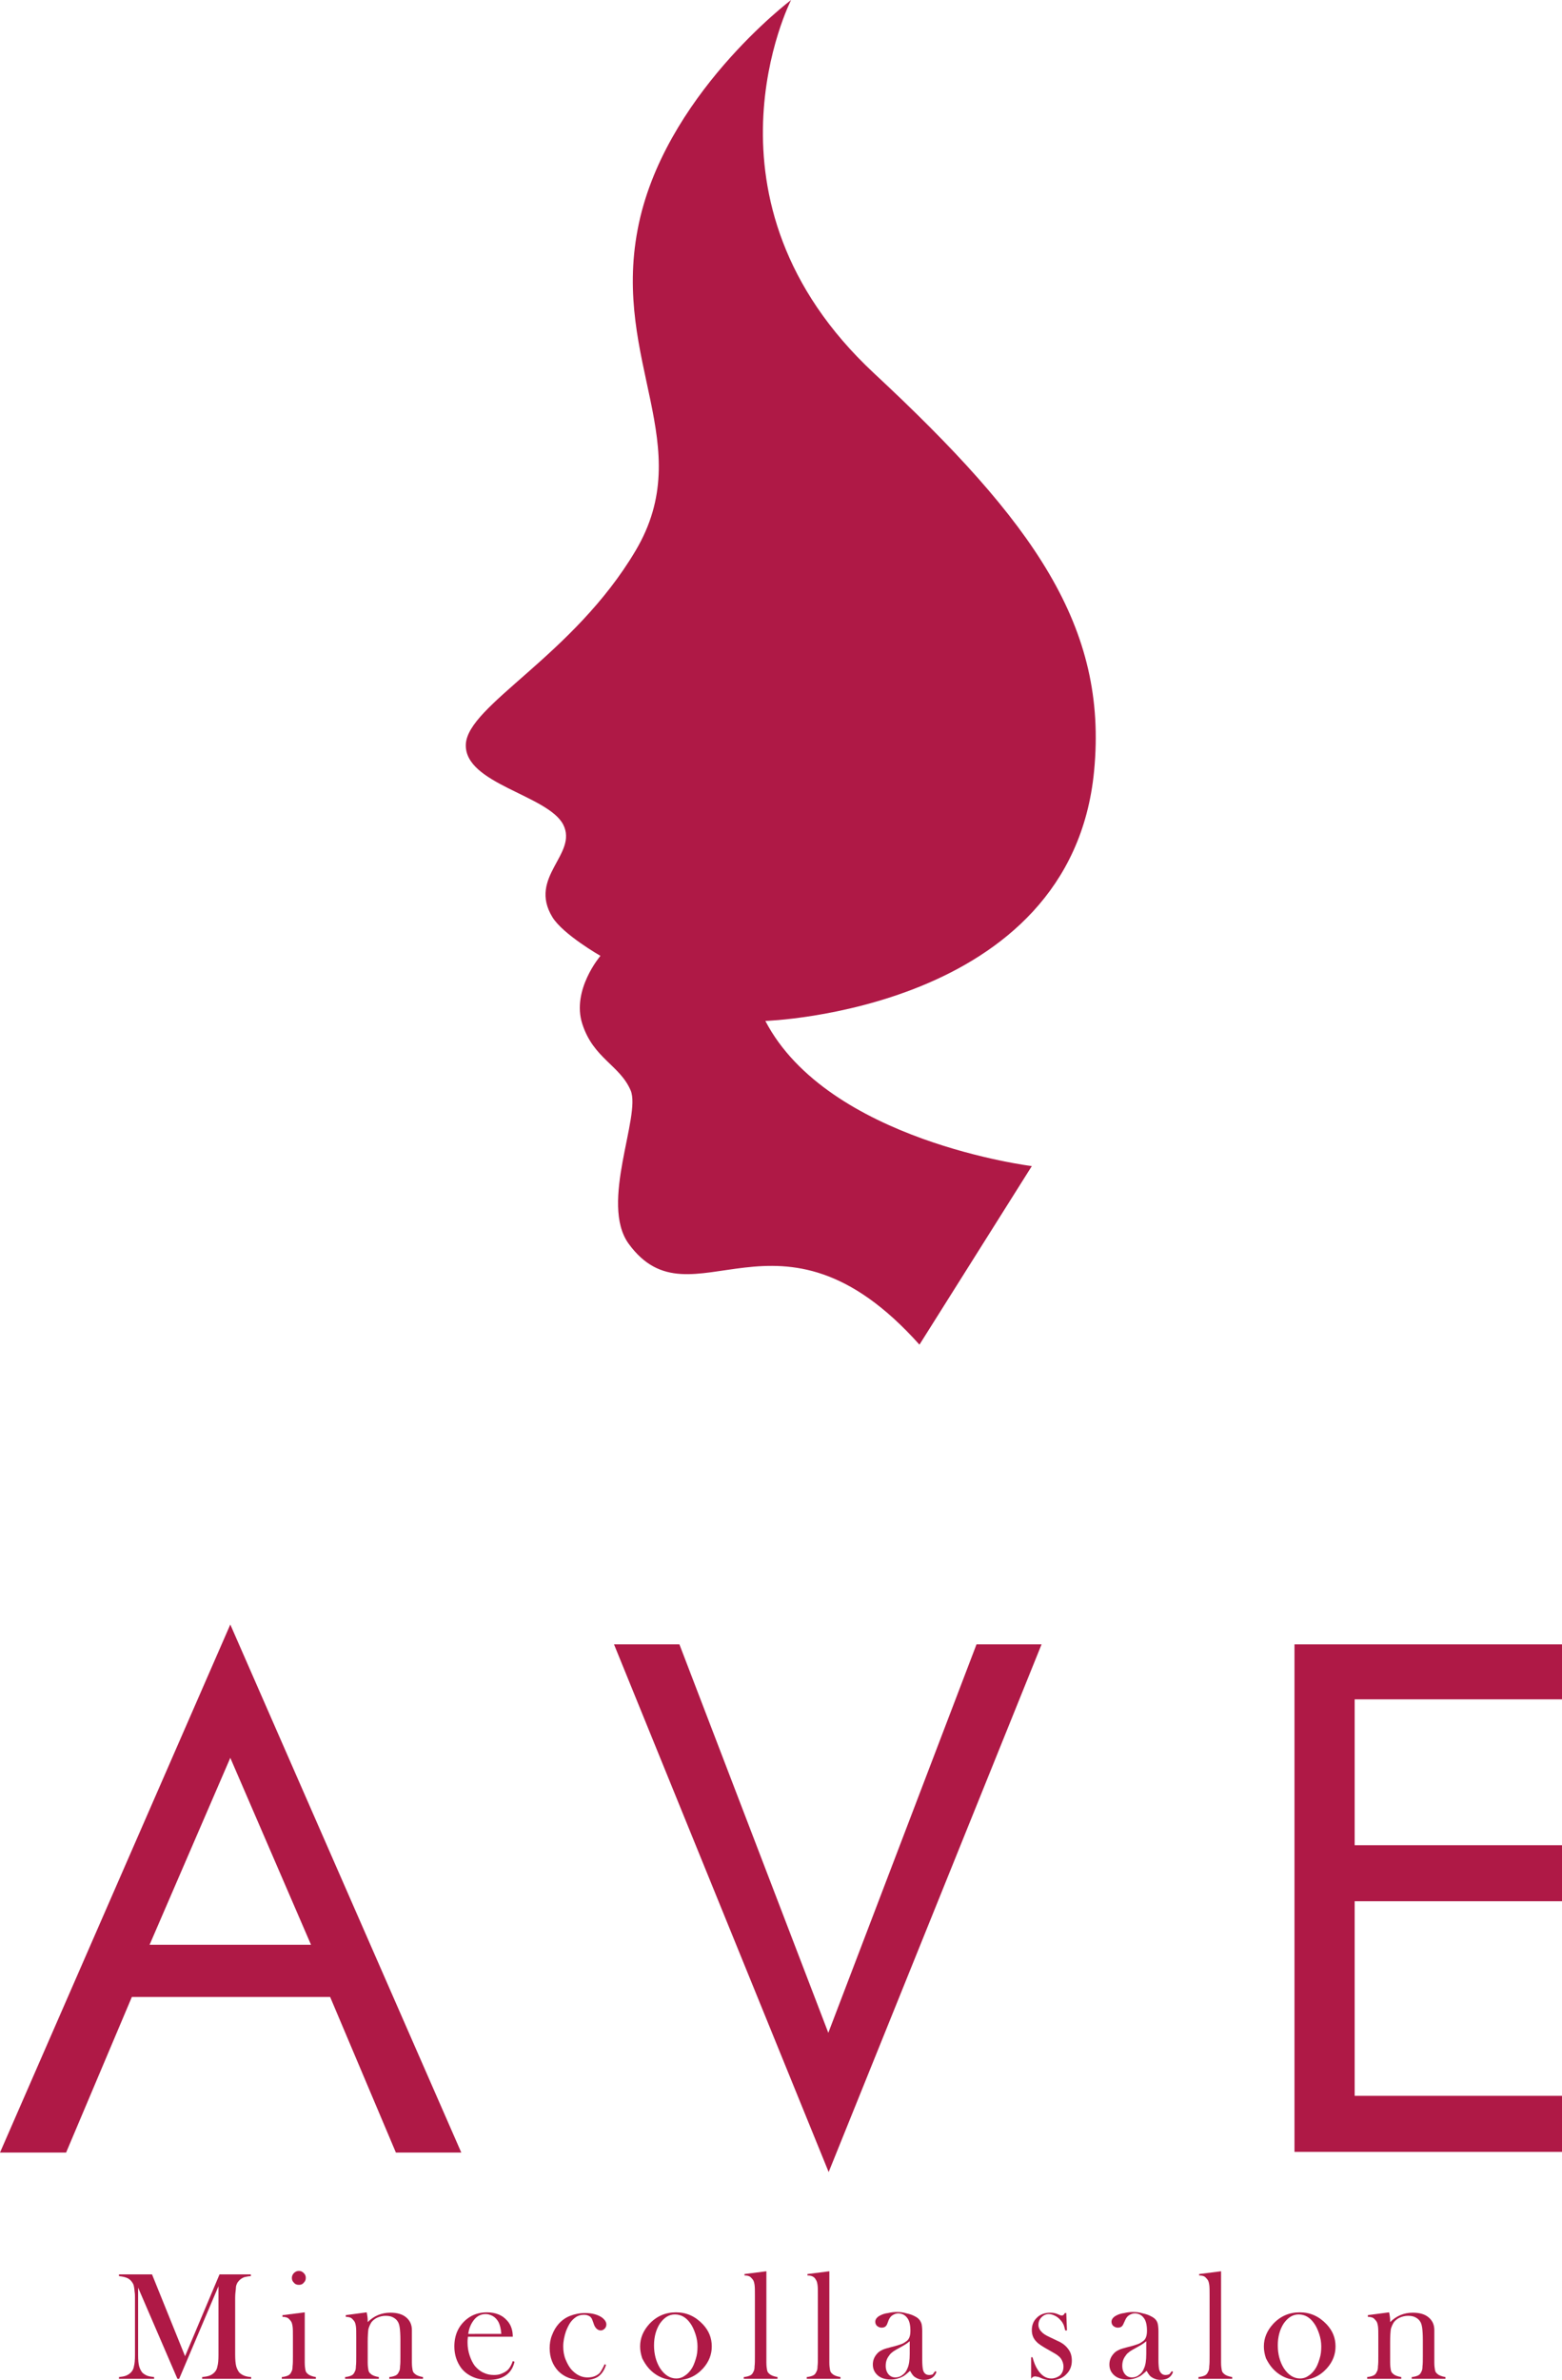 <!-- Generator: Adobe Illustrator 24.0.0, SVG Export Plug-In  -->
<svg version="1.1" xmlns="http://www.w3.org/2000/svg" xmlns:xlink="http://www.w3.org/1999/xlink" x="0px" y="0px" width="44.9px"
	 height="68.38px" viewBox="0 0 44.9 68.38" style="enable-background:new 0 0 44.9 68.38;" xml:space="preserve">
<style type="text/css">
	.st0{fill:#AF1946;}
</style>
<defs>
</defs>
<g>
	<g>
		<path class="st0" d="M26.43,38.63c-4.06-4.54-6.54-0.4-8.36-2.9c-0.84-1.16,0.36-3.67,0.06-4.4c-0.31-0.73-1.07-0.92-1.39-1.91
			c-0.32-0.98,0.52-1.96,0.52-1.96s-1.07-0.61-1.38-1.11c-0.71-1.16,0.74-1.81,0.31-2.66c-0.44-0.85-2.84-1.17-2.8-2.3
			c0.04-1.13,3.09-2.55,4.88-5.57c1.79-3.02-0.67-5.41,0.06-9.23C19.05,2.78,22.74,0,22.74,0s-2.94,5.76,2.38,10.72
			c4.61,4.29,6.73,7.29,6.33,11.43c-0.66,6.9-9.45,7.18-9.45,7.18c1.8,3.45,7.66,4.17,7.66,4.17L26.43,38.63z"/>
	</g>
	<g>
		<g>
			<g>
				<g>
					<path class="st0" d="M6.62,46.67l6.64,15.17h-1.88l-1.89-4.47h-5.7l-1.89,4.47H0L6.62,46.67z M6.62,50.5l-2.32,5.37h4.64
						L6.62,50.5z"/>
				</g>
				<g>
					<path class="st0" d="M23.82,62.4l-6.17-15.16h1.88l4.28,11.16l4.26-11.16h1.87L23.82,62.4z"/>
				</g>
				<g>
					<path class="st0" d="M37.21,61.83V47.24h7.69v1.58h-5.96v4.19h5.96v1.61h-5.96v5.59h5.96v1.61H37.21z"/>
				</g>
			</g>
		</g>
		<g>
			<g>
				<path class="st0" d="M7.22,65.39c-0.08,0-0.15,0.02-0.2,0.03c-0.05,0.02-0.1,0.05-0.14,0.09c-0.03,0.03-0.06,0.07-0.07,0.1
					c-0.02,0.04-0.03,0.08-0.03,0.14c-0.01,0.08-0.02,0.17-0.02,0.27v1.62c0,0.15,0.01,0.26,0.03,0.34
					c0.02,0.07,0.05,0.13,0.09,0.18c0.08,0.08,0.19,0.12,0.34,0.13v0.05H5.81v-0.05c0.09-0.01,0.15-0.02,0.21-0.04
					c0.05-0.02,0.1-0.05,0.14-0.09c0.05-0.05,0.08-0.11,0.09-0.18c0.02-0.07,0.03-0.18,0.03-0.33v-1.97l-1.13,2.66H5.1l-1.13-2.62
					v1.93c0,0.15,0.01,0.26,0.03,0.33c0.02,0.07,0.05,0.13,0.09,0.18c0.04,0.04,0.09,0.07,0.14,0.09c0.05,0.02,0.12,0.03,0.2,0.04
					v0.05H3.42v-0.05c0.08-0.01,0.15-0.02,0.2-0.04c0.05-0.02,0.1-0.05,0.14-0.09c0.05-0.05,0.08-0.11,0.09-0.18
					c0.02-0.07,0.03-0.18,0.03-0.33v-1.62c0-0.07,0-0.13-0.01-0.19c-0.01-0.11-0.02-0.19-0.05-0.24c-0.04-0.07-0.09-0.12-0.15-0.15
					c-0.06-0.03-0.15-0.05-0.25-0.06v-0.05h0.95l0.95,2.35l0.99-2.35h0.9V65.39z"/>
			</g>
			<g>
				<path class="st0" d="M8.13,66.51l0.63-0.08v1.27l0,0.17c0,0.1,0.01,0.17,0.02,0.22c0.01,0.05,0.03,0.08,0.07,0.11
					c0.04,0.04,0.12,0.07,0.23,0.09v0.05H8.1v-0.05c0.09-0.01,0.15-0.03,0.19-0.05c0.04-0.02,0.07-0.06,0.09-0.11
					c0.02-0.03,0.03-0.08,0.03-0.15c0.01-0.07,0.01-0.17,0.01-0.29v-0.54c0-0.15,0-0.26-0.01-0.32c-0.01-0.06-0.02-0.11-0.05-0.15
					c-0.03-0.04-0.06-0.07-0.09-0.09c-0.04-0.02-0.09-0.03-0.15-0.03V66.51z M8.59,65.64c-0.06,0-0.11-0.02-0.14-0.06
					c-0.04-0.04-0.06-0.08-0.06-0.14c0-0.05,0.02-0.1,0.06-0.14c0.04-0.04,0.09-0.06,0.14-0.06c0.06,0,0.1,0.02,0.14,0.06
					c0.04,0.04,0.06,0.08,0.06,0.14c0,0.06-0.02,0.1-0.06,0.14C8.69,65.63,8.64,65.64,8.59,65.64z"/>
			</g>
			<g>
				<path class="st0" d="M10.54,66.43c0.02,0.09,0.03,0.17,0.03,0.24v0.04c0.18-0.18,0.4-0.27,0.65-0.27c0.19,0,0.34,0.04,0.45,0.13
					c0.11,0.09,0.17,0.21,0.17,0.37v0.93c0,0.1,0.01,0.17,0.02,0.22c0.01,0.05,0.03,0.08,0.07,0.11c0.04,0.04,0.12,0.07,0.23,0.09
					v0.05h-0.97v-0.05c0.09-0.01,0.15-0.03,0.19-0.05c0.04-0.02,0.07-0.06,0.09-0.11c0.02-0.03,0.03-0.08,0.03-0.15
					c0.01-0.07,0.01-0.17,0.01-0.29v-0.47c0-0.16-0.01-0.28-0.02-0.35c-0.01-0.07-0.03-0.14-0.06-0.18
					c-0.03-0.05-0.08-0.09-0.14-0.12c-0.06-0.03-0.13-0.04-0.21-0.04c-0.08,0-0.16,0.02-0.23,0.05c-0.07,0.03-0.13,0.08-0.17,0.13
					c-0.04,0.06-0.07,0.13-0.09,0.2c-0.01,0.07-0.02,0.2-0.02,0.37v0.43l0,0.16c0,0.1,0.01,0.17,0.02,0.22
					c0.01,0.05,0.03,0.08,0.07,0.11c0.04,0.04,0.12,0.07,0.23,0.09v0.05H9.92v-0.05c0.09-0.01,0.15-0.03,0.19-0.05
					c0.04-0.02,0.07-0.06,0.09-0.11c0.02-0.03,0.03-0.08,0.03-0.15c0.01-0.07,0.01-0.17,0.01-0.29v-0.54c0-0.15,0-0.26-0.01-0.32
					c-0.01-0.06-0.02-0.11-0.05-0.15c-0.03-0.04-0.06-0.07-0.09-0.09c-0.04-0.02-0.09-0.03-0.15-0.03v-0.05L10.54,66.43z"/>
			</g>
			<g>
				<path class="st0" d="M13.45,67.14c-0.01,0.07-0.01,0.12-0.01,0.16c0,0.13,0.02,0.25,0.06,0.37c0.04,0.12,0.09,0.22,0.15,0.3
					c0.07,0.08,0.15,0.15,0.24,0.19c0.1,0.05,0.2,0.07,0.31,0.07c0.08,0,0.15-0.01,0.22-0.04c0.07-0.03,0.13-0.06,0.18-0.11
					c0.05-0.05,0.1-0.13,0.14-0.25l0.05,0.02c-0.04,0.17-0.12,0.3-0.25,0.39c-0.13,0.09-0.29,0.13-0.5,0.13
					c-0.18,0-0.33-0.03-0.46-0.09c-0.13-0.06-0.24-0.14-0.33-0.26c-0.12-0.17-0.19-0.37-0.19-0.61c0-0.33,0.12-0.59,0.35-0.78
					c0.17-0.14,0.37-0.2,0.59-0.2c0.12,0,0.23,0.02,0.33,0.06c0.1,0.04,0.18,0.1,0.25,0.18c0.11,0.12,0.16,0.28,0.16,0.46H13.45z
					 M14.41,67.05c-0.01-0.15-0.04-0.26-0.08-0.34c-0.04-0.07-0.09-0.13-0.16-0.17c-0.07-0.04-0.14-0.06-0.21-0.06
					c-0.13,0-0.24,0.05-0.33,0.16c-0.09,0.11-0.15,0.25-0.17,0.41H14.41z"/>
			</g>
			<g>
				<path class="st0" d="M17.38,67.92l0.04,0.02c-0.05,0.16-0.13,0.27-0.23,0.34c-0.11,0.07-0.25,0.1-0.44,0.1
					c-0.3,0-0.53-0.09-0.7-0.26c-0.16-0.17-0.25-0.39-0.25-0.66c0-0.13,0.02-0.26,0.07-0.38c0.05-0.13,0.11-0.23,0.19-0.32
					c0.09-0.1,0.2-0.18,0.33-0.23c0.13-0.05,0.27-0.08,0.43-0.08c0.21,0,0.38,0.05,0.5,0.14c0.07,0.06,0.11,0.12,0.11,0.19
					c0,0.05-0.02,0.09-0.05,0.12c-0.03,0.03-0.07,0.05-0.11,0.05c-0.09,0-0.17-0.07-0.21-0.21c-0.02-0.06-0.04-0.11-0.05-0.13
					c-0.01-0.02-0.03-0.04-0.05-0.06c-0.05-0.03-0.1-0.05-0.17-0.05c-0.09,0-0.17,0.02-0.24,0.07c-0.06,0.04-0.12,0.1-0.16,0.16
					c-0.04,0.06-0.08,0.14-0.12,0.24c-0.05,0.15-0.08,0.29-0.08,0.44c0,0.13,0.02,0.26,0.07,0.38c0.05,0.12,0.11,0.23,0.19,0.31
					c0.13,0.13,0.27,0.2,0.44,0.2c0.14,0,0.26-0.04,0.35-0.13C17.29,68.1,17.33,68.03,17.38,67.92z"/>
			</g>
			<g>
				<path class="st0" d="M18.4,67.41c0-0.24,0.09-0.45,0.26-0.64c0.21-0.23,0.47-0.34,0.77-0.34c0.3,0,0.55,0.11,0.77,0.34
					c0.18,0.19,0.26,0.4,0.26,0.64c0,0.23-0.08,0.44-0.25,0.63c-0.21,0.23-0.46,0.34-0.78,0.34c-0.31,0-0.57-0.11-0.78-0.34
					c-0.08-0.09-0.14-0.19-0.19-0.29C18.42,67.63,18.4,67.52,18.4,67.41z M18.8,67.38c0,0.25,0.06,0.47,0.17,0.65
					c0.13,0.2,0.29,0.3,0.47,0.3c0.08,0,0.16-0.02,0.23-0.07c0.07-0.04,0.14-0.11,0.19-0.18c0.06-0.08,0.1-0.18,0.14-0.31
					c0.04-0.12,0.05-0.24,0.05-0.36c0-0.12-0.02-0.24-0.06-0.36c-0.04-0.12-0.09-0.23-0.15-0.31c-0.12-0.17-0.27-0.25-0.44-0.25
					c-0.17,0-0.31,0.09-0.43,0.26C18.86,66.92,18.8,67.13,18.8,67.38z"/>
			</g>
			<g>
				<path class="st0" d="M21.4,65.33l0.63-0.08v2.45l0,0.17c0,0.1,0.01,0.17,0.02,0.22c0.01,0.05,0.03,0.08,0.07,0.11
					c0.04,0.04,0.12,0.07,0.23,0.09v0.05h-0.97v-0.05c0.09-0.01,0.15-0.03,0.19-0.05c0.04-0.02,0.07-0.06,0.09-0.11
					c0.02-0.03,0.03-0.08,0.03-0.15c0.01-0.07,0.01-0.17,0.01-0.3v-1.72c0-0.15,0-0.26-0.01-0.32c-0.01-0.06-0.02-0.11-0.05-0.15
					c-0.03-0.04-0.06-0.07-0.09-0.09c-0.04-0.02-0.09-0.03-0.15-0.03V65.33z"/>
			</g>
			<g>
				<path class="st0" d="M23.21,65.33l0.63-0.08v2.45l0,0.17c0,0.1,0.01,0.17,0.02,0.22c0.01,0.05,0.03,0.08,0.07,0.11
					c0.04,0.04,0.12,0.07,0.23,0.09v0.05h-0.97v-0.05c0.09-0.01,0.15-0.03,0.19-0.05c0.04-0.02,0.07-0.06,0.09-0.11
					c0.02-0.03,0.03-0.08,0.03-0.15c0.01-0.07,0.01-0.17,0.01-0.3v-1.72c0-0.15,0-0.26-0.01-0.32c-0.01-0.06-0.02-0.11-0.05-0.15
					c-0.02-0.04-0.05-0.07-0.09-0.09c-0.04-0.02-0.09-0.03-0.15-0.03V65.33z"/>
			</g>
			<g>
				<path class="st0" d="M26.88,68.12l0.04,0.02c-0.05,0.15-0.17,0.23-0.36,0.23c-0.1,0-0.19-0.03-0.26-0.08
					c-0.05-0.03-0.09-0.09-0.14-0.18c-0.1,0.09-0.17,0.15-0.22,0.17c-0.1,0.05-0.21,0.08-0.33,0.08c-0.16,0-0.29-0.04-0.38-0.12
					c-0.09-0.08-0.14-0.18-0.14-0.31c0-0.12,0.04-0.22,0.12-0.31c0.04-0.05,0.09-0.08,0.15-0.11c0.06-0.03,0.14-0.05,0.25-0.08
					c0.13-0.03,0.22-0.06,0.28-0.08c0.06-0.02,0.11-0.05,0.15-0.08c0.05-0.03,0.08-0.07,0.1-0.12c0.02-0.05,0.03-0.11,0.03-0.19
					c0-0.17-0.03-0.3-0.1-0.38c-0.03-0.04-0.07-0.07-0.11-0.09c-0.05-0.02-0.09-0.03-0.14-0.03c-0.06,0-0.11,0.02-0.16,0.05
					c-0.05,0.03-0.08,0.07-0.11,0.13l-0.05,0.13c-0.03,0.07-0.08,0.1-0.16,0.1c-0.05,0-0.09-0.02-0.13-0.05
					c-0.03-0.03-0.05-0.07-0.05-0.12c0-0.07,0.05-0.14,0.16-0.19c0.06-0.03,0.13-0.05,0.21-0.06c0.08-0.02,0.17-0.03,0.25-0.03
					c0.09,0,0.19,0.01,0.28,0.04c0.1,0.02,0.18,0.05,0.25,0.09c0.1,0.05,0.15,0.12,0.18,0.21c0.01,0.04,0.02,0.12,0.02,0.22v0.81
					c0,0.14,0.01,0.23,0.02,0.28c0.02,0.1,0.08,0.16,0.18,0.16c0.05,0,0.08-0.01,0.11-0.02C26.81,68.2,26.85,68.17,26.88,68.12z
					 M26.15,67.26c-0.08,0.07-0.17,0.12-0.26,0.17c-0.11,0.06-0.18,0.1-0.22,0.13c-0.04,0.03-0.08,0.06-0.11,0.11
					c-0.07,0.09-0.1,0.18-0.1,0.3c0,0.1,0.03,0.18,0.08,0.24c0.05,0.06,0.12,0.09,0.2,0.09c0.07,0,0.14-0.02,0.2-0.07
					c0.06-0.04,0.11-0.1,0.14-0.18c0.05-0.1,0.07-0.24,0.07-0.43V67.26z"/>
			</g>
			<g>
				<path class="st0" d="M29.64,68.34v-0.62h0.04c0.04,0.15,0.09,0.27,0.15,0.36c0.11,0.17,0.24,0.25,0.39,0.25
					c0.09,0,0.17-0.03,0.24-0.08c0.07-0.06,0.11-0.15,0.11-0.26c0-0.09-0.03-0.17-0.08-0.24c-0.03-0.04-0.07-0.07-0.11-0.1
					c-0.04-0.03-0.12-0.07-0.22-0.13c-0.18-0.1-0.31-0.18-0.37-0.25c-0.09-0.09-0.13-0.2-0.13-0.33c0-0.13,0.04-0.25,0.13-0.34
					c0.1-0.11,0.24-0.16,0.4-0.16c0.07,0,0.14,0.01,0.21,0.04l0.07,0.03c0.02,0.01,0.04,0.01,0.06,0.01c0.03,0,0.05-0.02,0.08-0.07
					h0.04l0.02,0.5h-0.05c-0.02-0.07-0.03-0.13-0.05-0.17c-0.02-0.04-0.04-0.08-0.08-0.12c-0.05-0.06-0.1-0.1-0.16-0.13
					c-0.06-0.03-0.12-0.05-0.18-0.05c-0.08,0-0.15,0.03-0.21,0.09c-0.06,0.06-0.09,0.13-0.09,0.22c0,0.07,0.03,0.14,0.08,0.19
					c0.05,0.06,0.13,0.11,0.24,0.16l0.23,0.11c0.14,0.06,0.24,0.14,0.31,0.24c0.07,0.09,0.1,0.2,0.1,0.33
					c0,0.15-0.05,0.28-0.15,0.38c-0.11,0.12-0.26,0.18-0.44,0.18c-0.1,0-0.2-0.02-0.29-0.06c-0.06-0.03-0.1-0.04-0.12-0.04
					c-0.01,0-0.03-0.01-0.05-0.01c-0.05,0-0.09,0.02-0.12,0.07H29.64z"/>
			</g>
			<g>
				<path class="st0" d="M33.68,68.12l0.04,0.02c-0.05,0.15-0.17,0.23-0.36,0.23c-0.1,0-0.19-0.03-0.26-0.08
					c-0.05-0.03-0.09-0.09-0.14-0.18c-0.1,0.09-0.17,0.15-0.22,0.17c-0.1,0.05-0.21,0.08-0.33,0.08c-0.16,0-0.29-0.04-0.38-0.12
					c-0.09-0.08-0.14-0.18-0.14-0.31c0-0.12,0.04-0.22,0.12-0.31c0.04-0.05,0.09-0.08,0.15-0.11c0.06-0.03,0.14-0.05,0.25-0.08
					c0.13-0.03,0.22-0.06,0.28-0.08c0.06-0.02,0.11-0.05,0.15-0.08c0.05-0.03,0.08-0.07,0.1-0.12c0.02-0.05,0.03-0.11,0.03-0.19
					c0-0.17-0.03-0.3-0.1-0.38c-0.03-0.04-0.07-0.07-0.11-0.09c-0.05-0.02-0.09-0.03-0.14-0.03c-0.06,0-0.11,0.02-0.16,0.05
					c-0.05,0.03-0.08,0.07-0.11,0.13l-0.06,0.13c-0.03,0.07-0.08,0.1-0.16,0.1c-0.05,0-0.09-0.02-0.13-0.05
					c-0.03-0.03-0.05-0.07-0.05-0.12c0-0.07,0.05-0.14,0.16-0.19c0.06-0.03,0.13-0.05,0.21-0.06c0.08-0.02,0.17-0.03,0.25-0.03
					c0.09,0,0.19,0.01,0.28,0.04c0.1,0.02,0.18,0.05,0.25,0.09c0.1,0.05,0.16,0.12,0.18,0.21c0.01,0.04,0.02,0.12,0.02,0.22v0.81
					c0,0.14,0.01,0.23,0.02,0.28c0.03,0.1,0.09,0.16,0.18,0.16c0.05,0,0.08-0.01,0.11-0.02C33.62,68.2,33.65,68.17,33.68,68.12z
					 M32.95,67.26c-0.08,0.07-0.17,0.12-0.26,0.17c-0.11,0.06-0.18,0.1-0.22,0.13c-0.04,0.03-0.08,0.06-0.11,0.11
					c-0.07,0.09-0.1,0.18-0.1,0.3c0,0.1,0.03,0.18,0.08,0.24c0.05,0.06,0.12,0.09,0.2,0.09c0.07,0,0.14-0.02,0.2-0.07
					c0.06-0.04,0.11-0.1,0.14-0.18c0.05-0.1,0.07-0.24,0.07-0.43V67.26z"/>
			</g>
			<g>
				<path class="st0" d="M34.47,65.33l0.63-0.08v2.45l0,0.17c0,0.1,0.01,0.17,0.02,0.22c0.01,0.05,0.03,0.08,0.07,0.11
					c0.04,0.04,0.12,0.07,0.23,0.09v0.05h-0.97v-0.05c0.09-0.01,0.15-0.03,0.19-0.05c0.04-0.02,0.07-0.06,0.09-0.11
					c0.02-0.03,0.03-0.08,0.03-0.15c0.01-0.07,0.01-0.17,0.01-0.3v-1.72c0-0.15,0-0.26-0.01-0.32c-0.01-0.06-0.02-0.11-0.05-0.15
					c-0.03-0.04-0.06-0.07-0.09-0.09c-0.04-0.02-0.09-0.03-0.15-0.03V65.33z"/>
			</g>
			<g>
				<path class="st0" d="M36.33,67.41c0-0.24,0.09-0.45,0.26-0.64c0.21-0.23,0.47-0.34,0.77-0.34c0.3,0,0.55,0.11,0.77,0.34
					c0.18,0.19,0.26,0.4,0.26,0.64c0,0.23-0.08,0.44-0.25,0.63c-0.21,0.23-0.46,0.34-0.78,0.34c-0.31,0-0.57-0.11-0.78-0.34
					c-0.08-0.09-0.14-0.19-0.19-0.29C36.35,67.63,36.33,67.52,36.33,67.41z M36.73,67.38c0,0.25,0.06,0.47,0.17,0.65
					c0.13,0.2,0.29,0.3,0.47,0.3c0.08,0,0.16-0.02,0.23-0.07c0.07-0.04,0.14-0.11,0.19-0.18c0.06-0.08,0.1-0.18,0.14-0.31
					c0.04-0.12,0.05-0.24,0.05-0.36c0-0.12-0.02-0.24-0.06-0.36c-0.04-0.12-0.09-0.23-0.15-0.31c-0.12-0.17-0.27-0.25-0.44-0.25
					c-0.17,0-0.31,0.09-0.43,0.26C36.79,66.92,36.73,67.13,36.73,67.38z"/>
			</g>
			<g>
				<path class="st0" d="M39.93,66.43c0.02,0.09,0.03,0.17,0.03,0.24v0.04c0.18-0.18,0.4-0.27,0.65-0.27c0.19,0,0.34,0.04,0.45,0.13
					c0.11,0.09,0.17,0.21,0.17,0.37v0.93c0,0.1,0.01,0.17,0.02,0.22c0.01,0.05,0.03,0.08,0.07,0.11c0.04,0.04,0.12,0.07,0.23,0.09
					v0.05h-0.97v-0.05c0.09-0.01,0.15-0.03,0.19-0.05c0.04-0.02,0.07-0.06,0.09-0.11c0.02-0.03,0.03-0.08,0.03-0.15
					c0.01-0.07,0.01-0.17,0.01-0.29v-0.47c0-0.16-0.01-0.28-0.02-0.35c-0.01-0.07-0.03-0.14-0.06-0.18
					c-0.03-0.05-0.08-0.09-0.14-0.12c-0.06-0.03-0.13-0.04-0.21-0.04c-0.08,0-0.16,0.02-0.23,0.05c-0.07,0.03-0.13,0.08-0.17,0.13
					c-0.04,0.06-0.07,0.13-0.09,0.2c-0.01,0.07-0.02,0.2-0.02,0.37v0.43l0,0.16c0,0.1,0.01,0.17,0.02,0.22
					c0.01,0.05,0.03,0.08,0.07,0.11c0.04,0.04,0.12,0.07,0.23,0.09v0.05H39.3v-0.05c0.09-0.01,0.15-0.03,0.19-0.05
					c0.04-0.02,0.07-0.06,0.09-0.11c0.02-0.03,0.03-0.08,0.03-0.15c0.01-0.07,0.01-0.17,0.01-0.29v-0.54c0-0.15,0-0.26-0.01-0.32
					c-0.01-0.06-0.02-0.11-0.05-0.15c-0.03-0.04-0.06-0.07-0.09-0.09c-0.04-0.02-0.09-0.03-0.15-0.03v-0.05L39.93,66.43z"/>
			</g>
		</g>
	</g>
</g>
</svg>
